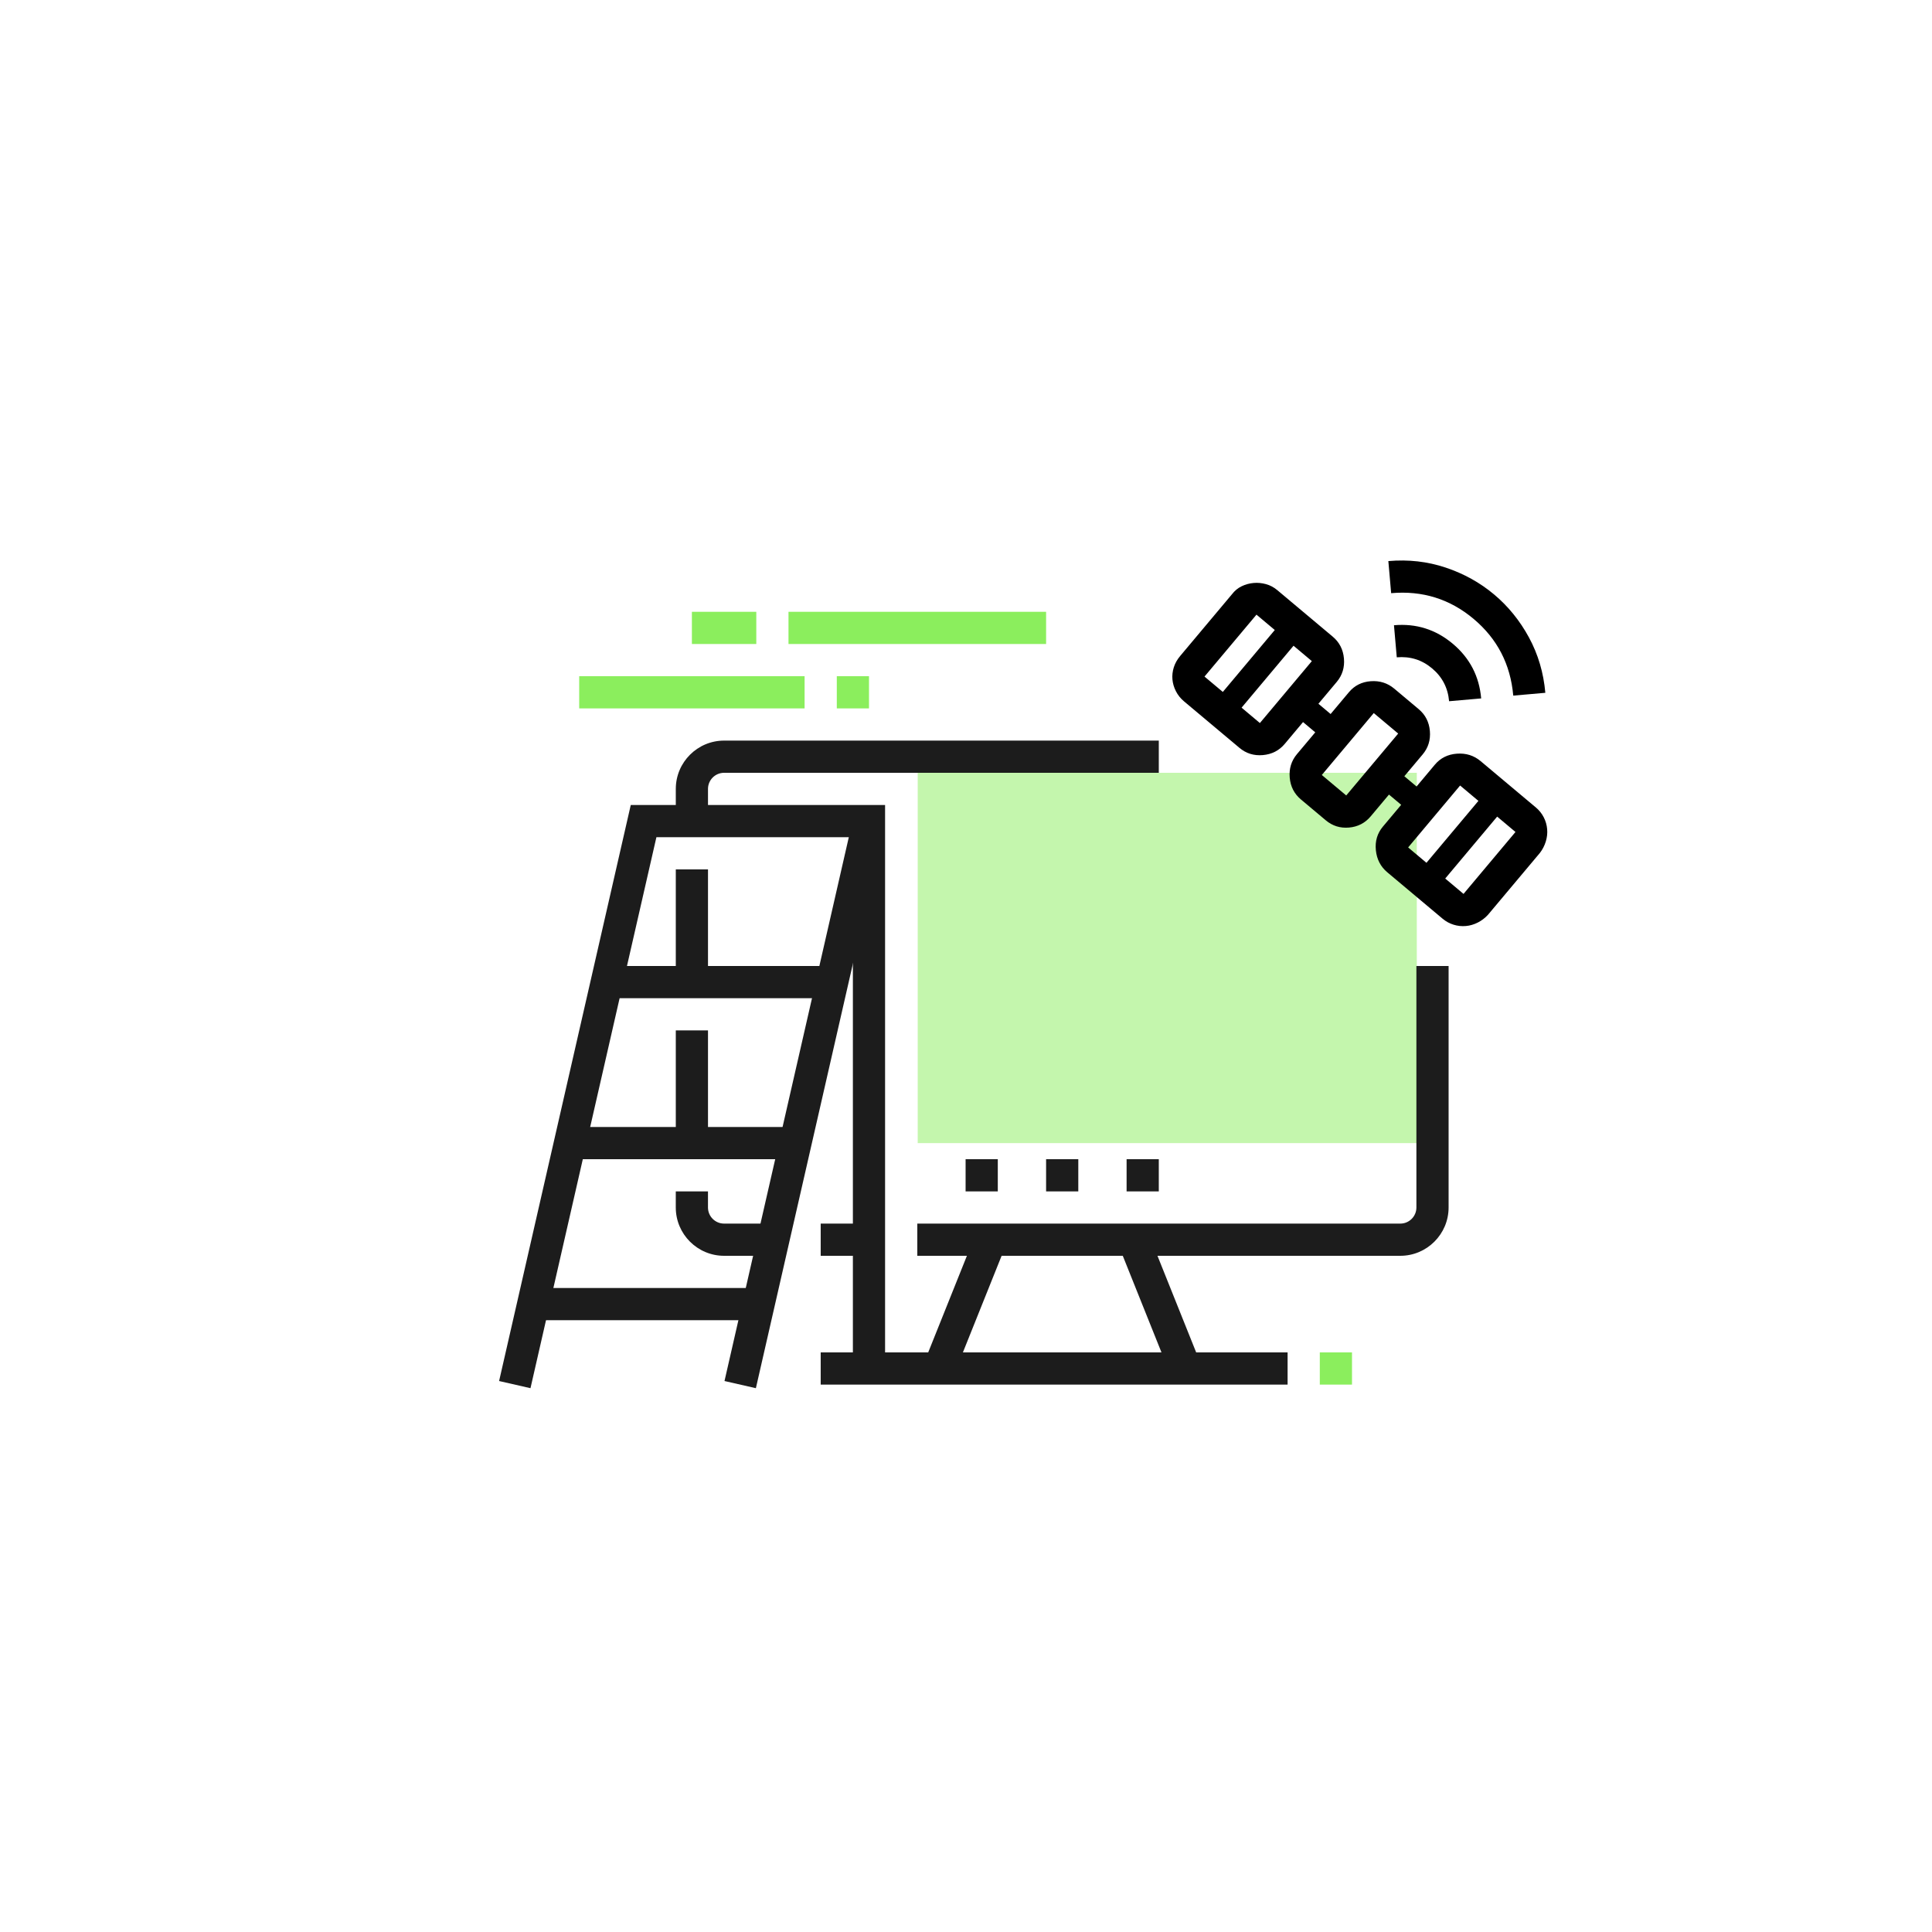 <svg width="120" height="120" viewBox="0 0 120 120" fill="none" xmlns="http://www.w3.org/2000/svg">
<path opacity="0.5" d="M88 48H57V71H88V48Z" fill="#8BEE5D"/>
<path fill-rule="evenodd" clip-rule="evenodd" d="M41.975 61H43.975V54H41.975V61Z" fill="#1C1C1C"/>
<path fill-rule="evenodd" clip-rule="evenodd" d="M41.975 71H43.975V64H41.975V71Z" fill="#1C1C1C"/>
<path fill-rule="evenodd" clip-rule="evenodd" d="M48.032 78H44.974C43.32 78 41.974 76.654 41.974 75V74H43.974V75C43.974 75.552 44.423 76 44.974 76H48.032V78Z" fill="#1C1C1C"/>
<path fill-rule="evenodd" clip-rule="evenodd" d="M50.975 78H53.975V76H50.975V78Z" fill="#1C1C1C"/>
<path fill-rule="evenodd" clip-rule="evenodd" d="M56.975 78H86.975C88.629 78 89.975 76.654 89.975 75V60H87.975V75C87.975 75.552 87.527 76 86.975 76H56.975V78Z" fill="#1C1C1C"/>
<path fill-rule="evenodd" clip-rule="evenodd" d="M43.975 51H41.975V49C41.975 47.346 43.321 46 44.975 46H71.975V48H44.975C44.423 48 43.975 48.448 43.975 49V51Z" fill="#1C1C1C"/>
<path fill-rule="evenodd" clip-rule="evenodd" d="M35.975 44H49.975V42H35.975V44Z" fill="#8BEE5D"/>
<path fill-rule="evenodd" clip-rule="evenodd" d="M51.975 44H53.975V42H51.975V44Z" fill="#8BEE5D"/>
<path fill-rule="evenodd" clip-rule="evenodd" d="M42.975 40H46.975V38H42.975V40Z" fill="#8BEE5D"/>
<path fill-rule="evenodd" clip-rule="evenodd" d="M48.975 40H64.975V38H48.975V40Z" fill="#8BEE5D"/>
<path fill-rule="evenodd" clip-rule="evenodd" d="M64.975 74H66.975V72H64.975V74Z" fill="#1C1C1C"/>
<path fill-rule="evenodd" clip-rule="evenodd" d="M69.975 74H71.975V72H69.975V74Z" fill="#1C1C1C"/>
<path fill-rule="evenodd" clip-rule="evenodd" d="M59.975 74H61.975V72H59.975V74Z" fill="#1C1C1C"/>
<path fill-rule="evenodd" clip-rule="evenodd" d="M50.975 86H79.975V84H50.975V86Z" fill="#1C1C1C"/>
<path fill-rule="evenodd" clip-rule="evenodd" d="M81.975 86H83.975V84H81.975V86Z" fill="#8BEE5D"/>
<path fill-rule="evenodd" clip-rule="evenodd" d="M59.258 85.372L57.401 84.628L60.606 76.628L62.463 77.372L59.258 85.372Z" fill="#1C1C1C"/>
<path fill-rule="evenodd" clip-rule="evenodd" d="M72.691 85.372L69.486 77.372L71.343 76.628L74.548 84.628L72.691 85.372Z" fill="#1C1C1C"/>
<path fill-rule="evenodd" clip-rule="evenodd" d="M46.949 86.223L45 85.778L53 50.778L54.949 51.223L46.949 86.223Z" fill="#1C1C1C"/>
<path fill-rule="evenodd" clip-rule="evenodd" d="M32.949 86.223L31 85.778L39.178 50H54.974V85H52.974V52H40.771L32.949 86.223Z" fill="#1C1C1C"/>
<path fill-rule="evenodd" clip-rule="evenodd" d="M37.688 62H51.688V60H37.688V62Z" fill="#1C1C1C"/>
<path fill-rule="evenodd" clip-rule="evenodd" d="M35.403 72H49.403V70H35.403V72Z" fill="#1C1C1C"/>
<path fill-rule="evenodd" clip-rule="evenodd" d="M33.117 82H47.117V80H33.117V82Z" fill="#1C1C1C"/>
<g clip-path="url(#clip0_156_552)">
<path d="M95.983 43.031L93.991 43.206C93.821 41.263 93 39.675 91.528 38.44C90.057 37.205 88.35 36.672 86.407 36.843L86.233 34.85C87.478 34.741 88.665 34.876 89.794 35.254C90.923 35.632 91.925 36.188 92.801 36.923C93.677 37.658 94.399 38.548 94.967 39.594C95.535 40.641 95.874 41.786 95.983 43.031ZM91.998 43.38L90.006 43.554C89.933 42.724 89.581 42.044 88.949 41.514C88.317 40.983 87.586 40.755 86.756 40.827L86.582 38.835C87.96 38.714 89.177 39.097 90.233 39.983C91.289 40.87 91.878 42.002 91.998 43.38ZM96.097 51.504C96.119 51.753 96.091 52.006 96.013 52.264C95.935 52.522 95.813 52.758 95.648 52.974L92.421 56.819C92.238 57.019 92.026 57.18 91.786 57.302C91.545 57.423 91.301 57.495 91.052 57.516C90.786 57.54 90.528 57.512 90.279 57.433C90.03 57.355 89.805 57.232 89.607 57.066L86.167 54.179C85.752 53.831 85.516 53.375 85.458 52.811C85.4 52.247 85.546 51.758 85.894 51.342L87.03 49.988L86.272 49.352L85.136 50.706C84.787 51.121 84.339 51.353 83.791 51.401C83.243 51.449 82.762 51.299 82.346 50.95L80.802 49.655C80.387 49.306 80.155 48.854 80.107 48.298C80.058 47.742 80.208 47.256 80.556 46.84L81.693 45.486L80.934 44.85L79.798 46.204C79.45 46.619 78.997 46.851 78.441 46.9C77.885 46.949 77.399 46.799 76.984 46.45L73.544 43.564C73.327 43.382 73.158 43.171 73.037 42.931C72.915 42.691 72.844 42.446 72.822 42.197C72.8 41.948 72.829 41.699 72.907 41.449C72.986 41.2 73.116 40.967 73.298 40.75L76.525 36.904C76.69 36.689 76.889 36.525 77.122 36.413C77.355 36.3 77.604 36.232 77.87 36.209C78.118 36.187 78.372 36.211 78.629 36.281C78.886 36.35 79.123 36.476 79.339 36.658L82.779 39.544C83.194 39.892 83.426 40.345 83.475 40.901C83.523 41.457 83.374 41.943 83.025 42.358L81.889 43.712L82.647 44.349L83.783 42.995C84.132 42.579 84.585 42.352 85.141 42.311C85.698 42.271 86.184 42.425 86.6 42.773L88.117 44.046C88.532 44.394 88.764 44.847 88.812 45.403C88.861 45.959 88.711 46.445 88.363 46.86L87.226 48.214L87.985 48.851L89.121 47.496C89.469 47.081 89.926 46.853 90.492 46.812C91.057 46.771 91.547 46.925 91.962 47.273L95.402 50.159C95.601 50.326 95.76 50.525 95.881 50.757C96.002 50.989 96.074 51.238 96.097 51.504ZM94.129 51.676L92.992 50.721L89.765 54.567L90.902 55.522L94.129 51.676ZM91.827 49.744L90.69 48.79L87.463 52.636L88.6 53.59L91.827 49.744ZM86.844 45.563L85.327 44.29L82.1 48.136L83.617 49.408L86.844 45.563ZM81.481 41.063L80.344 40.108L77.117 43.954L78.254 44.909L81.481 41.063ZM79.179 39.131L78.042 38.177L74.814 42.023L75.952 42.977L79.179 39.131Z" fill="black"/>
</g>
<defs>
<clipPath id="clip0_156_552">
<rect width="24" height="24" fill="white" transform="translate(74.091 59) rotate(-95)"/>
</clipPath>
</defs>
</svg>
